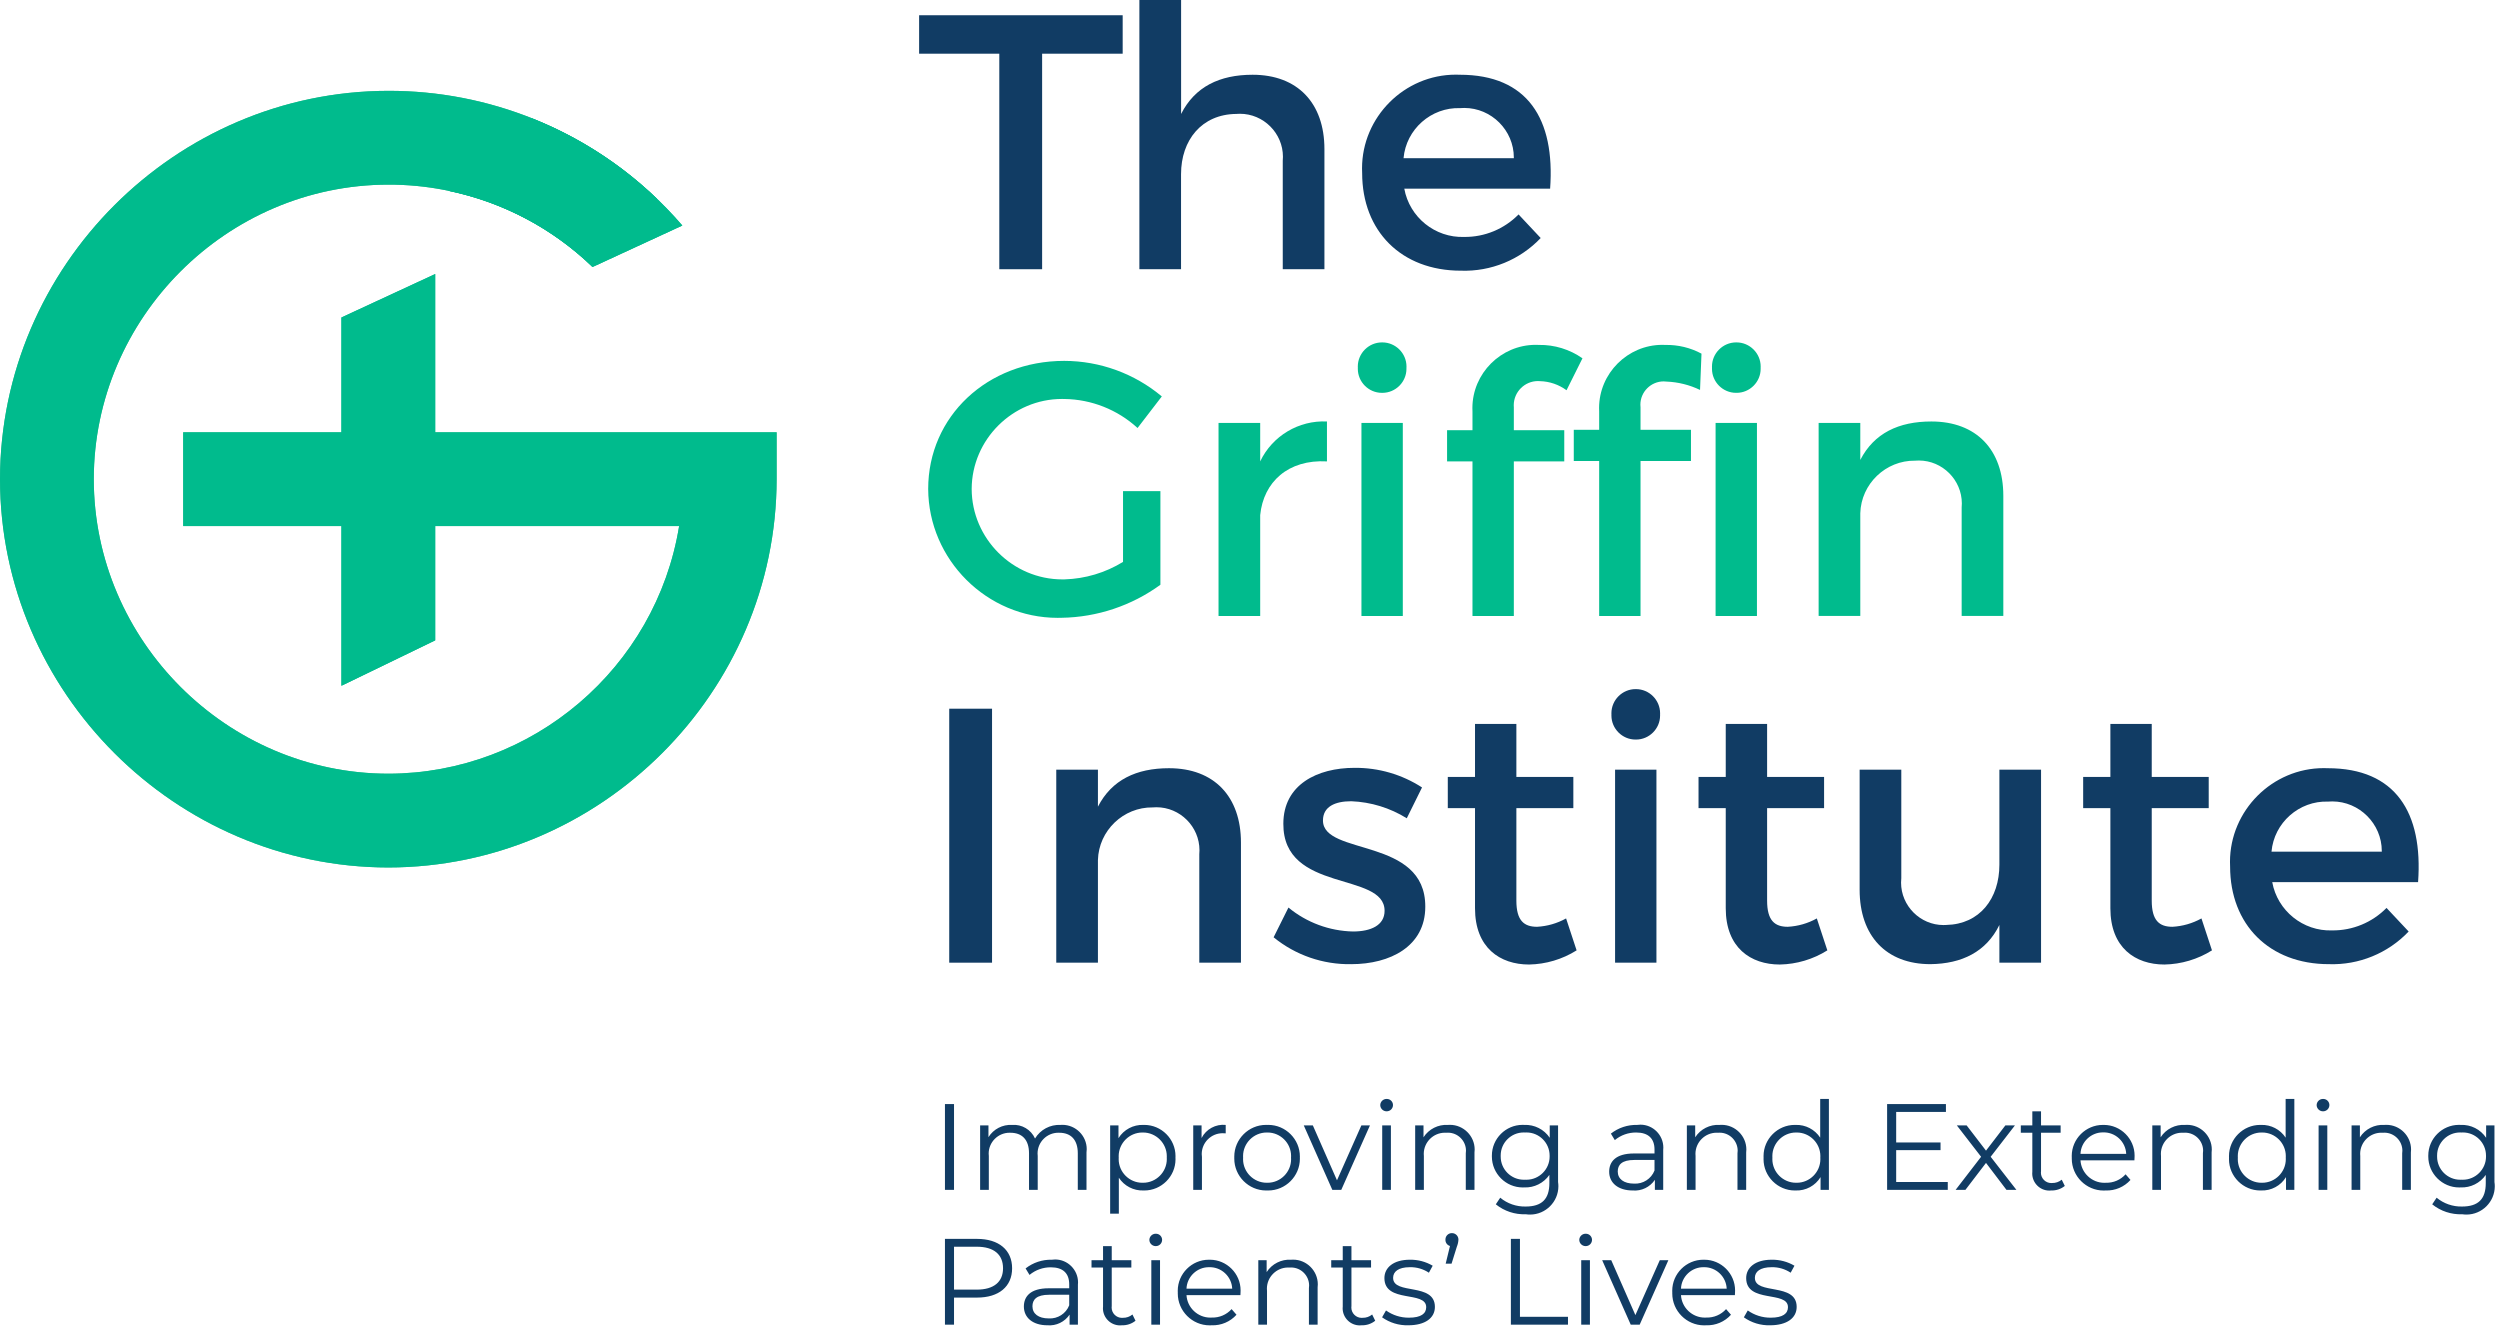 <?xml version="1.0" encoding="UTF-8" standalone="no"?>
<!DOCTYPE svg PUBLIC "-//W3C//DTD SVG 1.1//EN" "http://www.w3.org/Graphics/SVG/1.1/DTD/svg11.dtd">
<svg width="100%" height="100%" viewBox="0 0 204 109" version="1.1" xmlns="http://www.w3.org/2000/svg" xmlns:xlink="http://www.w3.org/1999/xlink" xml:space="preserve" xmlns:serif="http://www.serif.com/" style="fill-rule:evenodd;clip-rule:evenodd;stroke-linejoin:round;stroke-miterlimit:2;">
    <g transform="matrix(1,0,0,1,-68.584,-97.287)">
        <g id="Group_3121" transform="matrix(1,0,0,1,68.584,209)">
            <g id="Group_3098" transform="matrix(1,0,0,1,85.037,-107.331)">
                <path id="Path_29" d="M0,0L0,17.587L-3.494,17.587L-3.494,0L-10.037,0L-10.037,-3.138L6.573,-3.138L6.573,0L0,0Z" style="fill:rgb(17,60,100);fill-rule:nonzero;"/>
            </g>
            <g id="Group_3105">
                <g id="Group_3099" transform="matrix(1,0,0,1,108.073,-99.544)">
                    <path id="Path_30" d="M0,0L0,9.8L-3.4,9.8L-3.4,0.948C-3.39,0.84 -3.385,0.732 -3.385,0.624C-3.385,-1.301 -4.969,-2.885 -6.894,-2.885C-6.996,-2.885 -7.098,-2.881 -7.2,-2.872C-10.013,-2.843 -11.7,-0.74 -11.7,2.044L-11.7,9.8L-15.1,9.8L-15.1,-12.169L-11.695,-12.169L-11.695,-2.869C-10.57,-5.09 -8.557,-6.069 -5.863,-6.069C-2.192,-6.07 0,-3.76 0,0" style="fill:rgb(17,60,100);fill-rule:nonzero;"/>
                </g>
                <g id="Group_3100" transform="matrix(1,0,0,1,123.529,-98.804)">
                    <path id="Path_31" d="M0,0C0,-0.018 0,-0.037 0,-0.055C0,-2.274 -1.826,-4.1 -4.045,-4.1C-4.157,-4.1 -4.27,-4.095 -4.382,-4.086C-6.749,-4.167 -8.792,-2.359 -9,0L0,0ZM2.961,2.487L-8.939,2.487C-8.517,4.82 -6.425,6.507 -4.056,6.425C-2.388,6.444 -0.783,5.78 0.385,4.589L2.191,6.514C0.502,8.293 -1.872,9.264 -4.323,9.179C-9.179,9.179 -12.377,5.952 -12.377,1.215C-12.383,1.088 -12.387,0.96 -12.387,0.833C-12.387,-3.364 -8.933,-6.817 -4.737,-6.817C-4.628,-6.817 -4.519,-6.815 -4.411,-6.81C1.125,-6.81 3.375,-3.198 2.961,2.49" style="fill:rgb(17,60,100);fill-rule:nonzero;"/>
                </g>
                <g id="Group_3101" transform="matrix(1,0,0,1,94.689,-71.636)">
                    <path id="Path_32" d="M0,0L0,7.639C-2.342,9.346 -5.156,10.288 -8.054,10.334C-8.164,10.337 -8.274,10.339 -8.384,10.339C-14.161,10.339 -18.922,5.6 -18.949,-0.177C-18.949,-6.1 -14.123,-10.629 -7.849,-10.629C-4.937,-10.625 -2.118,-9.598 0.115,-7.729L-1.865,-5.152C-3.499,-6.65 -5.629,-7.494 -7.846,-7.52C-7.907,-7.522 -7.969,-7.522 -8.03,-7.522C-12.064,-7.522 -15.386,-4.211 -15.4,-0.177C-15.389,3.875 -12.052,7.202 -8,7.202C-7.939,7.202 -7.878,7.202 -7.817,7.2C-6.131,7.149 -4.487,6.658 -3.05,5.774L-3.05,0L0,0Z" style="fill:#00bb8d;fill-rule:nonzero;"/>
                </g>
                <g id="Group_3102" transform="matrix(1,0,0,1,102.832,-74.063)">
                    <path id="Path_33" d="M0,0C0.991,-2.081 3.146,-3.369 5.448,-3.257L5.448,0C2.28,-0.178 0.266,1.687 0,4.382L0,12.613L-3.4,12.613L-3.4,-3.139L0,-3.139L0,0Z" style="fill:#00bb8d;fill-rule:nonzero;"/>
                </g>
                <path id="Path_34" d="M111.094,-77.2L114.469,-77.2L114.469,-61.45L111.094,-61.45L111.094,-77.2ZM114.765,-81.7C114.766,-81.673 114.767,-81.646 114.767,-81.619C114.767,-80.543 113.881,-79.657 112.805,-79.657C112.797,-79.657 112.789,-79.657 112.781,-79.657C112.774,-79.657 112.767,-79.657 112.759,-79.657C111.684,-79.657 110.798,-80.542 110.798,-81.618C110.798,-81.645 110.799,-81.673 110.8,-81.7C110.798,-81.735 110.797,-81.769 110.797,-81.804C110.797,-82.884 111.686,-83.773 112.766,-83.773C112.772,-83.773 112.777,-83.773 112.783,-83.773C112.789,-83.773 112.794,-83.773 112.8,-83.773C113.88,-83.773 114.77,-82.884 114.77,-81.803C114.77,-81.769 114.769,-81.734 114.767,-81.7" style="fill:#00bb8d;fill-rule:nonzero;"/>
                <g id="Group_3103" transform="matrix(1,0,0,1,123.529,-78.475)">
                    <path id="Path_35" d="M0,0L0,1.865L4.115,1.865L4.115,4.412L0,4.412L0,17.025L-3.375,17.025L-3.375,4.412L-5.448,4.412L-5.448,1.865L-3.375,1.865L-3.375,0.326C-3.379,0.239 -3.382,0.152 -3.382,0.064C-3.382,-2.768 -1.051,-5.099 1.781,-5.099C1.869,-5.099 1.956,-5.096 2.043,-5.092C3.314,-5.113 4.56,-4.731 5.6,-4L4.3,-1.394C3.672,-1.856 2.917,-2.115 2.138,-2.135C2.08,-2.14 2.022,-2.143 1.965,-2.143C0.883,-2.143 -0.007,-1.252 -0.007,-0.171C-0.007,-0.114 -0.005,-0.057 -0,-0" style="fill:#00bb8d;fill-rule:nonzero;"/>
                </g>
                <path id="Path_36" d="M143.367,-61.45L139.992,-61.45L139.992,-77.2L143.367,-77.2L143.367,-61.45ZM139.7,-81.7C139.698,-81.734 139.697,-81.769 139.697,-81.803C139.697,-82.884 140.587,-83.773 141.667,-83.773C141.673,-83.773 141.678,-83.773 141.684,-83.773C141.69,-83.773 141.695,-83.773 141.701,-83.773C142.781,-83.773 143.671,-82.884 143.671,-81.803C143.671,-81.769 143.67,-81.734 143.668,-81.7C143.669,-81.673 143.67,-81.646 143.67,-81.619C143.67,-80.543 142.784,-79.658 141.709,-79.658C141.7,-79.658 141.692,-79.658 141.684,-79.658C141.676,-79.658 141.668,-79.658 141.659,-79.658C140.584,-79.658 139.698,-80.543 139.698,-81.619C139.698,-81.646 139.699,-81.673 139.7,-81.7M130.492,-78.147C130.487,-78.236 130.485,-78.326 130.485,-78.415C130.485,-81.245 132.813,-83.573 135.643,-83.573C135.732,-83.573 135.821,-83.571 135.91,-83.566C136.932,-83.584 137.942,-83.339 138.842,-82.855L138.723,-79.894C137.871,-80.304 136.945,-80.536 136,-80.575C135.919,-80.586 135.837,-80.591 135.755,-80.591C134.712,-80.591 133.855,-79.733 133.855,-78.691C133.855,-78.619 133.859,-78.547 133.867,-78.475L133.867,-76.639L137.983,-76.639L137.983,-74.093L133.867,-74.093L133.867,-61.45L130.492,-61.45L130.492,-74.093L128.42,-74.093L128.42,-76.639L130.492,-76.639L130.492,-78.147Z" style="fill:#00bb8d;fill-rule:nonzero;"/>
                <g id="Group_3104" transform="matrix(1,0,0,1,163.471,-71.251)">
                    <path id="Path_37" d="M0,0L0,9.8L-3.4,9.8L-3.4,0.948C-3.39,0.84 -3.385,0.732 -3.385,0.624C-3.385,-1.301 -4.969,-2.884 -6.893,-2.884C-6.995,-2.884 -7.098,-2.88 -7.2,-2.871C-9.598,-2.904 -11.607,-0.976 -11.671,1.421L-11.671,9.8L-15.071,9.8L-15.071,-5.951L-11.671,-5.951L-11.671,-2.931C-10.545,-5.121 -8.532,-6.069 -5.871,-6.069C-2.192,-6.069 0,-3.76 0,0" style="fill:#00bb8d;fill-rule:nonzero;"/>
                </g>
            </g>
            <rect id="Path_39" x="77.457" y="-53.883" width="3.494" height="20.725" style="fill:rgb(17,60,100);fill-rule:nonzero;"/>
            <g id="Group_3117">
                <g id="Group_3106" transform="matrix(1,0,0,1,101.262,-42.957)">
                    <path id="Path_40" d="M0,0L0,9.8L-3.4,9.8L-3.4,0.948C-3.39,0.84 -3.385,0.732 -3.385,0.624C-3.385,-1.301 -4.969,-2.884 -6.893,-2.884C-6.995,-2.884 -7.098,-2.88 -7.2,-2.871C-9.598,-2.904 -11.607,-0.976 -11.671,1.421L-11.671,9.8L-15.071,9.8L-15.071,-5.951L-11.671,-5.951L-11.671,-2.931C-10.545,-5.122 -8.532,-6.07 -5.871,-6.07C-2.191,-6.07 0,-3.76 0,0" style="fill:rgb(17,60,100);fill-rule:nonzero;"/>
                </g>
                <g id="Group_3107" transform="matrix(1,0,0,1,116.037,-47.457)">
                    <path id="Path_41" d="M0,0L-1.244,2.516C-2.607,1.668 -4.168,1.188 -5.773,1.125C-7.106,1.125 -8.083,1.569 -8.083,2.695C-8.083,5.6 0.3,4.026 0.266,9.74C0.266,12.969 -2.606,14.42 -5.773,14.42C-8.078,14.462 -10.324,13.685 -12.11,12.228L-10.9,9.8C-9.413,11.024 -7.557,11.713 -5.631,11.754C-4.18,11.754 -3.055,11.254 -3.055,10.067C-3.055,6.839 -11.345,8.645 -11.316,2.96C-11.316,-0.24 -8.532,-1.6 -5.516,-1.6C-3.56,-1.62 -1.641,-1.064 0,0" style="fill:rgb(17,60,100);fill-rule:nonzero;"/>
                </g>
                <g id="Group_3108" transform="matrix(1,0,0,1,128.651,-34.163)">
                    <path id="Path_42" d="M0,0C-1.163,0.73 -2.504,1.13 -3.878,1.155C-6.248,1.155 -8.29,-0.207 -8.29,-3.435L-8.29,-11.606L-10.511,-11.606L-10.511,-14.153L-8.29,-14.153L-8.29,-18.476L-4.915,-18.476L-4.915,-14.153L-0.266,-14.153L-0.266,-11.606L-4.915,-11.606L-4.915,-4.057C-4.915,-2.428 -4.293,-1.924 -3.227,-1.924C-2.396,-1.969 -1.586,-2.202 -0.858,-2.606L0,0Z" style="fill:rgb(17,60,100);fill-rule:nonzero;"/>
                </g>
                <path id="Path_43" d="M131.79,-48.908L135.165,-48.908L135.165,-33.157L131.79,-33.157L131.79,-48.908ZM135.461,-53.408C135.462,-53.381 135.463,-53.353 135.463,-53.326C135.463,-52.25 134.577,-51.365 133.502,-51.365C133.494,-51.365 133.486,-51.365 133.478,-51.365C133.47,-51.365 133.462,-51.365 133.454,-51.365C132.378,-51.365 131.492,-52.251 131.492,-53.327C131.492,-53.354 131.493,-53.381 131.494,-53.408C131.492,-53.442 131.491,-53.477 131.491,-53.511C131.491,-54.592 132.381,-55.481 133.461,-55.481C133.467,-55.481 133.472,-55.481 133.478,-55.481C133.484,-55.481 133.489,-55.481 133.495,-55.481C134.575,-55.481 135.464,-54.592 135.464,-53.512C135.464,-53.477 135.463,-53.443 135.461,-53.408" style="fill:rgb(17,60,100);fill-rule:nonzero;"/>
                <g id="Group_3109" transform="matrix(1,0,0,1,149.111,-34.163)">
                    <path id="Path_44" d="M0,0C-1.163,0.73 -2.504,1.13 -3.878,1.155C-6.247,1.155 -8.29,-0.207 -8.29,-3.435L-8.29,-11.606L-10.511,-11.606L-10.511,-14.153L-8.29,-14.153L-8.29,-18.476L-4.915,-18.476L-4.915,-14.153L-0.266,-14.153L-0.266,-11.606L-4.915,-11.606L-4.915,-4.057C-4.915,-2.428 -4.293,-1.924 -3.227,-1.924C-2.396,-1.969 -1.586,-2.202 -0.858,-2.606L0,0Z" style="fill:rgb(17,60,100);fill-rule:nonzero;"/>
                </g>
                <g id="Group_3110" transform="matrix(1,0,0,1,166.55,-33.157)">
                    <path id="Path_45" d="M0,0L-3.4,0L-3.4,-3.079C-4.471,-0.889 -6.455,0.089 -9.03,0.119C-12.642,0.119 -14.804,-2.192 -14.804,-5.951L-14.804,-15.751L-11.404,-15.751L-11.404,-6.9C-11.417,-6.779 -11.423,-6.657 -11.423,-6.535C-11.423,-4.636 -9.86,-3.072 -7.96,-3.072C-7.884,-3.072 -7.808,-3.075 -7.732,-3.08C-5,-3.138 -3.4,-5.241 -3.4,-7.994L-3.4,-15.751L0,-15.751L0,0Z" style="fill:rgb(17,60,100);fill-rule:nonzero;"/>
                </g>
                <g id="Group_3111" transform="matrix(1,0,0,1,180.497,-34.163)">
                    <path id="Path_46" d="M0,0C-1.164,0.73 -2.505,1.13 -3.878,1.155C-6.248,1.155 -8.29,-0.207 -8.29,-3.435L-8.29,-11.606L-10.511,-11.606L-10.511,-14.153L-8.29,-14.153L-8.29,-18.476L-4.915,-18.476L-4.915,-14.153L-0.266,-14.153L-0.266,-11.606L-4.915,-11.606L-4.915,-4.057C-4.915,-2.428 -4.293,-1.924 -3.227,-1.924C-2.396,-1.969 -1.586,-2.202 -0.858,-2.606L0,0Z" style="fill:rgb(17,60,100);fill-rule:nonzero;"/>
                </g>
                <g id="Group_3112" transform="matrix(1,0,0,1,194.354,-42.217)">
                    <path id="Path_47" d="M0,0C0,-0.018 0,-0.037 0,-0.055C0,-2.274 -1.826,-4.1 -4.045,-4.1C-4.157,-4.1 -4.27,-4.095 -4.382,-4.086C-6.749,-4.167 -8.792,-2.359 -9,0L0,0ZM2.961,2.488L-8.939,2.488C-8.517,4.82 -6.425,6.506 -4.057,6.425C-2.389,6.444 -0.783,5.781 0.385,4.59L2.192,6.515C0.503,8.293 -1.871,9.264 -4.322,9.179C-9.178,9.179 -12.377,5.952 -12.377,1.214C-12.383,1.087 -12.387,0.959 -12.387,0.832C-12.387,-3.364 -8.934,-6.817 -4.738,-6.817C-4.629,-6.817 -4.52,-6.815 -4.411,-6.81C1.125,-6.81 3.375,-3.197 2.961,2.49" style="fill:rgb(17,60,100);fill-rule:nonzero;"/>
                </g>
                <g id="Group_3113" transform="matrix(1,0,0,1,31.687,-40.926)">
                    <path id="Path_48" d="M0,0C-17.376,-0.02 -31.667,-14.311 -31.687,-31.687C-31.667,-49.063 -17.376,-63.354 -0,-63.374C8.172,-63.389 16.038,-60.228 21.926,-54.562L16.626,-49.038C12.161,-53.334 6.196,-55.732 0,-55.721C-13.179,-55.706 -24.019,-44.866 -24.034,-31.687C-24.019,-18.508 -13.179,-7.668 0,-7.653C11.742,-7.668 21.844,-16.272 23.73,-27.861L-16.74,-27.861L-16.74,-35.513L31.687,-35.513L31.687,-31.687C31.667,-14.311 17.376,-0.02 -0,0" style="fill:rgb(78,195,149);fill-rule:nonzero;"/>
                </g>
                <g id="Group_3114" transform="matrix(1,0,0,1,31.687,-40.926)">
                    <path id="Path_49" d="M0,0C-17.376,-0.02 -31.667,-14.311 -31.687,-31.687C-31.667,-49.063 -17.376,-63.354 -0,-63.374C8.172,-63.389 16.038,-60.228 21.926,-54.562L16.626,-49.038C12.161,-53.334 6.196,-55.732 0,-55.721C-13.179,-55.706 -24.019,-44.866 -24.034,-31.687C-24.019,-18.508 -13.179,-7.668 0,-7.653C11.742,-7.668 21.844,-16.272 23.73,-27.861L-16.74,-27.861L-16.74,-35.513L31.687,-35.513L31.687,-31.687C31.667,-14.311 17.376,-0.02 -0,0" style="fill:#00bb8d;fill-rule:nonzero;"/>
                </g>
                <g id="Group_3115" transform="matrix(1,0,0,1,40.747,-98.736)">
                    <path id="Path_50" d="M0,0C-1.499,0.677 -2.902,1.548 -4.173,2.592C0.264,3.504 4.352,5.66 7.61,8.807L14.932,5.426C11.599,1.553 7.374,-1.453 2.622,-3.332C2.27,-1.896 1.313,-0.68 0,0" style="fill:#00bb8d;fill-rule:nonzero;"/>
                </g>
                <g id="Group_3116" transform="matrix(1,0,0,1,40.747,-98.736)">
                    <path id="Path_51" d="M0,0C-1.499,0.677 -2.902,1.548 -4.173,2.592C0.264,3.504 4.352,5.66 7.61,8.807L14.932,5.426C11.599,1.553 7.374,-1.453 2.622,-3.332C2.27,-1.896 1.313,-0.68 0,0" style="fill:#00bb8d;fill-rule:nonzero;"/>
                </g>
            </g>
            <g id="Group_3118" transform="matrix(1,0,0,1,35.513,-59.461)">
                <path id="Path_53" d="M0,0L-7.652,3.707L-7.652,-26.346L0,-29.892L0,0Z" style="fill:#00bb8d;fill-rule:nonzero;"/>
            </g>
            <g id="Group_3119" transform="matrix(1,0,0,1,35.513,-59.461)">
                <path id="Path_54" d="M0,0L-7.652,3.707L-7.652,-26.346L0,-29.892L0,0Z" style="fill:#00bb8d;fill-rule:nonzero;"/>
            </g>
            <g id="Path_82" transform="matrix(1,0,0,1,75.968,-14.62)">
                <path d="M1.14,0L1.88,0L1.88,-7L1.14,-7L1.14,0ZM10.57,-5.3C9.726,-5.342 8.925,-4.915 8.49,-4.19C8.164,-4.916 7.413,-5.362 6.62,-5.3C5.843,-5.345 5.101,-4.961 4.69,-4.3L4.69,-5.26L4.01,-5.26L4.01,0L4.72,0L4.72,-2.76C4.712,-2.827 4.708,-2.894 4.708,-2.962C4.708,-3.894 5.475,-4.662 6.408,-4.662C6.432,-4.662 6.456,-4.661 6.48,-4.66C7.44,-4.66 8,-4.09 8,-2.98L8,0L8.71,0L8.71,-2.76C8.701,-2.83 8.697,-2.9 8.697,-2.971C8.697,-3.899 9.46,-4.662 10.388,-4.662C10.415,-4.662 10.443,-4.661 10.47,-4.66C11.42,-4.66 11.98,-4.09 11.98,-2.98L11.98,0L12.69,0L12.69,-3.05C12.702,-3.14 12.709,-3.23 12.709,-3.321C12.709,-4.41 11.813,-5.306 10.724,-5.306C10.672,-5.306 10.621,-5.304 10.57,-5.3ZM17.33,-5.3C16.51,-5.33 15.733,-4.917 15.3,-4.22L15.3,-5.26L14.62,-5.26L14.62,1.94L15.33,1.94L15.33,-0.99C15.769,-0.319 16.528,0.076 17.33,0.05C17.356,0.051 17.381,0.051 17.407,0.051C18.804,0.051 19.954,-1.099 19.954,-2.496C19.954,-2.541 19.952,-2.585 19.95,-2.63C19.952,-2.672 19.953,-2.714 19.953,-2.756C19.953,-4.152 18.804,-5.301 17.408,-5.301C17.382,-5.301 17.356,-5.301 17.33,-5.3ZM17.28,-0.58C17.267,-0.58 17.255,-0.58 17.242,-0.58C16.185,-0.58 15.316,-1.449 15.316,-2.506C15.316,-2.547 15.317,-2.589 15.32,-2.63C15.318,-2.67 15.316,-2.709 15.316,-2.749C15.316,-3.809 16.188,-4.68 17.247,-4.68C17.258,-4.68 17.269,-4.68 17.28,-4.68C17.289,-4.68 17.298,-4.68 17.306,-4.68C18.369,-4.68 19.243,-3.806 19.243,-2.743C19.243,-2.705 19.242,-2.668 19.24,-2.63C19.242,-2.59 19.244,-2.551 19.244,-2.511C19.244,-1.451 18.372,-0.58 17.313,-0.58C17.302,-0.58 17.291,-0.58 17.28,-0.58ZM22.08,-4.23L22.08,-5.26L21.4,-5.26L21.4,0L22.11,0L22.11,-2.68C22.098,-2.76 22.093,-2.841 22.093,-2.922C22.093,-3.855 22.86,-4.622 23.793,-4.622C23.822,-4.622 23.851,-4.621 23.88,-4.62C23.93,-4.62 23.99,-4.61 24.05,-4.61L24.05,-5.3C23.237,-5.384 22.452,-4.957 22.08,-4.23ZM27.43,0.05C27.458,0.051 27.486,0.051 27.515,0.051C28.934,0.051 30.102,-1.116 30.102,-2.536C30.102,-2.567 30.101,-2.599 30.1,-2.63C30.101,-2.661 30.102,-2.692 30.102,-2.723C30.102,-4.137 28.937,-5.302 27.523,-5.302C27.492,-5.302 27.461,-5.301 27.43,-5.3C27.399,-5.301 27.367,-5.302 27.336,-5.302C25.916,-5.302 24.749,-4.134 24.749,-2.715C24.749,-2.686 24.749,-2.658 24.75,-2.63C24.749,-2.603 24.749,-2.576 24.749,-2.549C24.749,-1.122 25.922,0.051 27.349,0.051C27.376,0.051 27.403,0.051 27.43,0.05ZM27.43,-0.58C27.417,-0.58 27.405,-0.58 27.392,-0.58C26.335,-0.58 25.466,-1.449 25.466,-2.506C25.466,-2.547 25.467,-2.589 25.47,-2.63C25.467,-2.671 25.466,-2.713 25.466,-2.754C25.466,-3.811 26.335,-4.68 27.392,-4.68C27.405,-4.68 27.417,-4.68 27.43,-4.68C27.442,-4.68 27.454,-4.68 27.467,-4.68C28.519,-4.68 29.385,-3.815 29.385,-2.762C29.385,-2.718 29.383,-2.674 29.38,-2.63C29.383,-2.586 29.385,-2.542 29.385,-2.498C29.385,-1.445 28.519,-0.58 27.467,-0.58C27.454,-0.58 27.442,-0.58 27.43,-0.58ZM35.12,-5.26L33.13,-0.78L31.16,-5.26L30.42,-5.26L32.75,0L33.48,0L35.82,-5.26L35.12,-5.26ZM37.174,-6.41L37.19,-6.41C37.47,-6.41 37.7,-6.64 37.7,-6.92C37.7,-6.923 37.7,-6.927 37.7,-6.93C37.695,-7.201 37.471,-7.42 37.2,-7.42C37.193,-7.42 37.187,-7.42 37.18,-7.42C36.901,-7.424 36.667,-7.199 36.66,-6.92C36.662,-6.64 36.894,-6.41 37.174,-6.41ZM36.82,0L37.53,0L37.53,-5.26L36.82,-5.26L36.82,0ZM42.19,-5.3C41.39,-5.351 40.623,-4.964 40.19,-4.29L40.19,-5.26L39.51,-5.26L39.51,0L40.22,0L40.22,-2.76C40.214,-2.82 40.211,-2.88 40.211,-2.939C40.211,-3.886 40.989,-4.664 41.936,-4.664C41.977,-4.664 42.019,-4.663 42.06,-4.66C42.102,-4.664 42.145,-4.666 42.187,-4.666C42.993,-4.666 43.656,-4.002 43.656,-3.197C43.656,-3.124 43.651,-3.052 43.64,-2.98L43.64,0L44.35,0L44.35,-3.05C44.36,-3.13 44.365,-3.211 44.365,-3.292C44.365,-4.397 43.455,-5.306 42.351,-5.306C42.297,-5.306 42.243,-5.304 42.19,-5.3ZM50.49,-5.26L50.49,-4.25C50.028,-4.939 49.238,-5.338 48.41,-5.3C48.363,-5.303 48.316,-5.304 48.27,-5.304C46.898,-5.304 45.77,-4.175 45.77,-2.804C45.77,-2.789 45.77,-2.775 45.77,-2.76C45.77,-2.745 45.77,-2.729 45.77,-2.714C45.77,-1.333 46.906,-0.197 48.287,-0.197C48.328,-0.197 48.369,-0.198 48.41,-0.2C49.222,-0.165 49.998,-0.551 50.46,-1.22L50.46,-0.55C50.46,0.75 49.85,1.36 48.52,1.36C47.766,1.377 47.031,1.121 46.45,0.64L46.09,1.18C46.781,1.738 47.652,2.026 48.54,1.99C48.655,2.008 48.772,2.016 48.888,2.016C50.155,2.016 51.196,0.975 51.196,-0.292C51.196,-0.408 51.188,-0.525 51.17,-0.64L51.17,-5.26L50.49,-5.26ZM48.48,-0.83C48.443,-0.828 48.406,-0.827 48.369,-0.827C47.338,-0.827 46.489,-1.675 46.489,-2.707C46.489,-2.724 46.489,-2.742 46.49,-2.76C46.49,-2.777 46.489,-2.795 46.489,-2.812C46.489,-3.839 47.334,-4.684 48.361,-4.684C48.401,-4.684 48.44,-4.683 48.48,-4.68C48.52,-4.683 48.56,-4.684 48.599,-4.684C49.631,-4.684 50.48,-3.835 50.48,-2.803C50.48,-2.789 50.48,-2.774 50.48,-2.76C50.48,-2.745 50.481,-2.73 50.481,-2.715C50.481,-1.679 49.628,-0.827 48.593,-0.827C48.555,-0.827 48.517,-0.828 48.48,-0.83ZM57.62,-5.3C56.846,-5.319 56.089,-5.067 55.48,-4.59L55.8,-4.06C56.291,-4.468 56.912,-4.688 57.55,-4.68C58.53,-4.68 59.04,-4.19 59.04,-3.29L59.04,-2.97L57.37,-2.97C55.86,-2.97 55.34,-2.29 55.34,-1.48C55.34,-0.57 56.07,0.05 57.26,0.05C57.976,0.111 58.671,-0.223 59.07,-0.82L59.07,0L59.75,0L59.75,-3.26C59.757,-3.324 59.76,-3.388 59.76,-3.452C59.76,-4.477 58.917,-5.32 57.892,-5.32C57.801,-5.32 57.71,-5.313 57.62,-5.3ZM57.37,-0.51C56.53,-0.51 56.04,-0.89 56.04,-1.5C56.04,-2.04 56.37,-2.44 57.39,-2.44L59.04,-2.44L59.04,-1.58C58.776,-0.9 58.098,-0.466 57.37,-0.51ZM64.36,-5.3C63.56,-5.351 62.793,-4.964 62.36,-4.29L62.36,-5.26L61.68,-5.26L61.68,0L62.39,0L62.39,-2.76C62.384,-2.82 62.381,-2.88 62.381,-2.939C62.381,-3.886 63.159,-4.664 64.106,-4.664C64.147,-4.664 64.189,-4.663 64.23,-4.66C64.272,-4.664 64.315,-4.666 64.357,-4.666C65.163,-4.666 65.826,-4.002 65.826,-3.197C65.826,-3.124 65.821,-3.052 65.81,-2.98L65.81,0L66.52,0L66.52,-3.05C66.53,-3.13 66.535,-3.211 66.535,-3.292C66.535,-4.397 65.625,-5.306 64.521,-5.306C64.467,-5.306 64.413,-5.304 64.36,-5.3ZM72.56,-7.42L72.56,-4.26C72.121,-4.931 71.362,-5.326 70.56,-5.3C70.534,-5.301 70.508,-5.301 70.482,-5.301C69.086,-5.301 67.937,-4.152 67.937,-2.756C67.937,-2.714 67.938,-2.672 67.94,-2.63C67.938,-2.587 67.937,-2.545 67.937,-2.502C67.937,-1.102 69.089,0.051 70.49,0.051C70.513,0.051 70.537,0.051 70.56,0.05C71.383,0.081 72.161,-0.337 72.59,-1.04L72.59,0L73.27,0L73.27,-7.42L72.56,-7.42ZM70.62,-0.58C70.607,-0.58 70.595,-0.58 70.582,-0.58C69.525,-0.58 68.656,-1.449 68.656,-2.506C68.656,-2.547 68.657,-2.589 68.66,-2.63C68.657,-2.671 68.656,-2.713 68.656,-2.754C68.656,-3.811 69.525,-4.68 70.582,-4.68C70.595,-4.68 70.607,-4.68 70.62,-4.68C70.63,-4.68 70.64,-4.68 70.65,-4.68C71.706,-4.68 72.574,-3.812 72.574,-2.756C72.574,-2.714 72.573,-2.672 72.57,-2.63C72.573,-2.588 72.574,-2.546 72.574,-2.504C72.574,-1.448 71.706,-0.58 70.65,-0.58C70.64,-0.58 70.63,-0.58 70.62,-0.58ZM78.76,-0.64L78.76,-3.24L82.38,-3.24L82.38,-3.87L78.76,-3.87L78.76,-6.36L82.82,-6.36L82.82,-7L78.02,-7L78.02,0L82.97,0L82.97,-0.64L78.76,-0.64ZM88.57,0L86.47,-2.7L88.45,-5.26L87.67,-5.26L86.09,-3.2L84.51,-5.26L83.71,-5.26L85.69,-2.7L83.61,0L84.41,0L86.09,-2.2L87.76,0L88.57,0ZM92.27,-0.83C92.051,-0.649 91.774,-0.553 91.49,-0.56C91.464,-0.558 91.439,-0.556 91.413,-0.556C90.951,-0.556 90.571,-0.937 90.571,-1.398C90.571,-1.439 90.574,-1.48 90.58,-1.52L90.58,-4.66L92.18,-4.66L92.18,-5.26L90.58,-5.26L90.58,-6.41L89.87,-6.41L89.87,-5.26L88.93,-5.26L88.93,-4.66L89.87,-4.66L89.87,-1.48C89.865,-1.432 89.862,-1.383 89.862,-1.334C89.862,-0.57 90.491,0.059 91.255,0.059C91.307,0.059 91.359,0.056 91.41,0.05C91.812,0.063 92.206,-0.069 92.52,-0.32L92.27,-0.83ZM98.21,-2.63C98.214,-2.684 98.215,-2.739 98.215,-2.793C98.215,-4.169 97.084,-5.3 95.708,-5.3C95.692,-5.3 95.676,-5.3 95.66,-5.3C95.646,-5.3 95.633,-5.3 95.619,-5.3C94.23,-5.3 93.086,-4.157 93.086,-2.767C93.086,-2.722 93.088,-2.676 93.09,-2.63C93.089,-2.602 93.089,-2.573 93.089,-2.545C93.089,-1.119 94.262,0.055 95.689,0.055C95.742,0.055 95.796,0.053 95.85,0.05C96.621,0.08 97.366,-0.236 97.88,-0.81L97.48,-1.27C97.072,-0.814 96.482,-0.561 95.87,-0.58C95.828,-0.577 95.786,-0.576 95.744,-0.576C94.718,-0.576 93.859,-1.386 93.8,-2.41L98.2,-2.41C98.2,-2.49 98.21,-2.57 98.21,-2.63ZM95.66,-4.69C96.649,-4.713 97.487,-3.929 97.53,-2.94L93.8,-2.94C93.841,-3.926 94.674,-4.709 95.66,-4.69ZM102.34,-5.3C101.54,-5.351 100.773,-4.964 100.34,-4.29L100.34,-5.26L99.66,-5.26L99.66,0L100.37,0L100.37,-2.76C100.364,-2.82 100.361,-2.88 100.361,-2.939C100.361,-3.886 101.139,-4.664 102.086,-4.664C102.127,-4.664 102.169,-4.663 102.21,-4.66C102.252,-4.664 102.295,-4.666 102.337,-4.666C103.143,-4.666 103.806,-4.002 103.806,-3.197C103.806,-3.124 103.801,-3.052 103.79,-2.98L103.79,0L104.5,0L104.5,-3.05C104.51,-3.13 104.515,-3.211 104.515,-3.292C104.515,-4.397 103.605,-5.306 102.501,-5.306C102.447,-5.306 102.393,-5.304 102.34,-5.3ZM110.54,-7.42L110.54,-4.26C110.101,-4.931 109.342,-5.326 108.54,-5.3C108.514,-5.301 108.488,-5.301 108.462,-5.301C107.066,-5.301 105.917,-4.152 105.917,-2.756C105.917,-2.714 105.918,-2.672 105.92,-2.63C105.918,-2.587 105.917,-2.545 105.917,-2.502C105.917,-1.102 107.069,0.051 108.47,0.051C108.493,0.051 108.517,0.051 108.54,0.05C109.363,0.081 110.141,-0.337 110.57,-1.04L110.57,0L111.25,0L111.25,-7.42L110.54,-7.42ZM108.6,-0.58C108.587,-0.58 108.575,-0.58 108.562,-0.58C107.505,-0.58 106.636,-1.449 106.636,-2.506C106.636,-2.547 106.637,-2.589 106.64,-2.63C106.637,-2.671 106.636,-2.713 106.636,-2.754C106.636,-3.811 107.505,-4.68 108.562,-4.68C108.575,-4.68 108.587,-4.68 108.6,-4.68C108.61,-4.68 108.62,-4.68 108.63,-4.68C109.686,-4.68 110.554,-3.812 110.554,-2.756C110.554,-2.714 110.553,-2.672 110.55,-2.63C110.553,-2.588 110.554,-2.546 110.554,-2.504C110.554,-1.448 109.686,-0.58 108.63,-0.58C108.62,-0.58 108.61,-0.58 108.6,-0.58ZM113.584,-6.41L113.6,-6.41C113.88,-6.41 114.11,-6.64 114.11,-6.92C114.11,-6.923 114.11,-6.927 114.11,-6.93C114.105,-7.201 113.881,-7.42 113.61,-7.42C113.603,-7.42 113.597,-7.42 113.59,-7.42C113.311,-7.424 113.077,-7.199 113.07,-6.92C113.072,-6.64 113.304,-6.41 113.584,-6.41ZM113.23,0L113.94,0L113.94,-5.26L113.23,-5.26L113.23,0ZM118.6,-5.3C117.8,-5.351 117.033,-4.964 116.6,-4.29L116.6,-5.26L115.92,-5.26L115.92,0L116.63,0L116.63,-2.76C116.624,-2.82 116.621,-2.88 116.621,-2.939C116.621,-3.886 117.399,-4.664 118.346,-4.664C118.387,-4.664 118.429,-4.663 118.47,-4.66C118.512,-4.664 118.555,-4.666 118.597,-4.666C119.403,-4.666 120.066,-4.002 120.066,-3.197C120.066,-3.124 120.061,-3.052 120.05,-2.98L120.05,0L120.76,0L120.76,-3.05C120.77,-3.13 120.775,-3.211 120.775,-3.292C120.775,-4.397 119.865,-5.306 118.761,-5.306C118.707,-5.306 118.653,-5.304 118.6,-5.3ZM126.9,-5.26L126.9,-4.25C126.438,-4.939 125.648,-5.338 124.82,-5.3C124.773,-5.303 124.726,-5.304 124.68,-5.304C123.308,-5.304 122.18,-4.175 122.18,-2.804C122.18,-2.789 122.18,-2.775 122.18,-2.76C122.18,-2.745 122.18,-2.729 122.18,-2.714C122.18,-1.333 123.316,-0.197 124.697,-0.197C124.738,-0.197 124.779,-0.198 124.82,-0.2C125.632,-0.165 126.408,-0.551 126.87,-1.22L126.87,-0.55C126.87,0.75 126.26,1.36 124.93,1.36C124.176,1.377 123.441,1.121 122.86,0.64L122.5,1.18C123.191,1.738 124.062,2.026 124.95,1.99C125.065,2.008 125.182,2.016 125.298,2.016C126.565,2.016 127.606,0.975 127.606,-0.292C127.606,-0.408 127.598,-0.525 127.58,-0.64L127.58,-5.26L126.9,-5.26ZM124.89,-0.83C124.853,-0.828 124.816,-0.827 124.779,-0.827C123.748,-0.827 122.899,-1.675 122.899,-2.707C122.899,-2.724 122.899,-2.742 122.9,-2.76C122.9,-2.777 122.899,-2.795 122.899,-2.812C122.899,-3.839 123.744,-4.684 124.771,-4.684C124.811,-4.684 124.85,-4.683 124.89,-4.68C124.93,-4.683 124.97,-4.684 125.009,-4.684C126.041,-4.684 126.89,-3.835 126.89,-2.803C126.89,-2.789 126.89,-2.774 126.89,-2.76C126.89,-2.745 126.891,-2.73 126.891,-2.715C126.891,-1.679 126.038,-0.827 125.003,-0.827C124.965,-0.827 124.927,-0.828 124.89,-0.83Z" style="fill:rgb(17,60,100);fill-rule:nonzero;"/>
            </g>
            <g id="Group_3120">
                <g id="Path_81" transform="matrix(1,0,0,1,75.968,-3.62)">
                    <path d="M3.76,-7L1.14,-7L1.14,0L1.88,0L1.88,-2.21L3.76,-2.21C5.54,-2.21 6.62,-3.11 6.62,-4.6C6.62,-6.09 5.54,-7 3.76,-7ZM3.74,-2.86L1.88,-2.86L1.88,-6.36L3.74,-6.36C5.14,-6.36 5.88,-5.72 5.88,-4.6C5.88,-3.5 5.14,-2.86 3.74,-2.86ZM9.86,-5.3C9.086,-5.319 8.329,-5.067 7.72,-4.59L8.04,-4.06C8.531,-4.468 9.152,-4.688 9.79,-4.68C10.77,-4.68 11.28,-4.19 11.28,-3.29L11.28,-2.97L9.61,-2.97C8.1,-2.97 7.58,-2.29 7.58,-1.48C7.58,-0.57 8.31,0.05 9.5,0.05C10.216,0.111 10.911,-0.223 11.31,-0.82L11.31,0L11.99,0L11.99,-3.26C11.997,-3.324 12,-3.388 12,-3.452C12,-4.477 11.157,-5.32 10.132,-5.32C10.041,-5.32 9.95,-5.313 9.86,-5.3ZM9.61,-0.51C8.77,-0.51 8.28,-0.89 8.28,-1.5C8.28,-2.04 8.61,-2.44 9.63,-2.44L11.28,-2.44L11.28,-1.58C11.016,-0.9 10.338,-0.466 9.61,-0.51ZM16.44,-0.83C16.221,-0.649 15.944,-0.553 15.66,-0.56C15.634,-0.558 15.609,-0.556 15.583,-0.556C15.121,-0.556 14.741,-0.937 14.741,-1.398C14.741,-1.439 14.744,-1.48 14.75,-1.52L14.75,-4.66L16.35,-4.66L16.35,-5.26L14.75,-5.26L14.75,-6.41L14.04,-6.41L14.04,-5.26L13.1,-5.26L13.1,-4.66L14.04,-4.66L14.04,-1.48C14.035,-1.432 14.032,-1.383 14.032,-1.334C14.032,-0.57 14.661,0.059 15.425,0.059C15.477,0.059 15.529,0.056 15.58,0.05C15.982,0.063 16.376,-0.069 16.69,-0.32L16.44,-0.83ZM18.334,-6.41L18.35,-6.41C18.63,-6.41 18.86,-6.64 18.86,-6.92C18.86,-6.923 18.86,-6.927 18.86,-6.93C18.855,-7.201 18.631,-7.42 18.36,-7.42C18.353,-7.42 18.347,-7.42 18.34,-7.42C18.061,-7.424 17.827,-7.199 17.82,-6.92C17.822,-6.64 18.054,-6.41 18.334,-6.41ZM17.98,0L18.69,0L18.69,-5.26L17.98,-5.26L17.98,0ZM25.26,-2.63C25.264,-2.684 25.265,-2.739 25.265,-2.793C25.265,-4.169 24.134,-5.3 22.758,-5.3C22.742,-5.3 22.726,-5.3 22.71,-5.3C22.696,-5.3 22.683,-5.3 22.669,-5.3C21.28,-5.3 20.136,-4.157 20.136,-2.767C20.136,-2.722 20.138,-2.676 20.14,-2.63C20.139,-2.602 20.139,-2.573 20.139,-2.545C20.139,-1.119 21.312,0.055 22.739,0.055C22.792,0.055 22.846,0.053 22.9,0.05C23.671,0.08 24.416,-0.236 24.93,-0.81L24.53,-1.27C24.122,-0.814 23.532,-0.561 22.92,-0.58C22.878,-0.577 22.836,-0.576 22.794,-0.576C21.768,-0.576 20.909,-1.386 20.85,-2.41L25.25,-2.41C25.25,-2.49 25.26,-2.57 25.26,-2.63ZM22.71,-4.69C23.699,-4.713 24.537,-3.929 24.58,-2.94L20.85,-2.94C20.891,-3.926 21.724,-4.709 22.71,-4.69ZM29.39,-5.3C28.59,-5.351 27.823,-4.964 27.39,-4.29L27.39,-5.26L26.71,-5.26L26.71,0L27.42,0L27.42,-2.76C27.414,-2.82 27.411,-2.88 27.411,-2.939C27.411,-3.886 28.189,-4.664 29.136,-4.664C29.177,-4.664 29.219,-4.663 29.26,-4.66C29.302,-4.664 29.345,-4.666 29.387,-4.666C30.193,-4.666 30.856,-4.002 30.856,-3.197C30.856,-3.124 30.851,-3.052 30.84,-2.98L30.84,0L31.55,0L31.55,-3.05C31.56,-3.13 31.565,-3.211 31.565,-3.292C31.565,-4.397 30.655,-5.306 29.551,-5.306C29.497,-5.306 29.443,-5.304 29.39,-5.3ZM36,-0.83C35.781,-0.649 35.504,-0.553 35.22,-0.56C35.194,-0.558 35.169,-0.556 35.143,-0.556C34.681,-0.556 34.301,-0.937 34.301,-1.398C34.301,-1.439 34.304,-1.48 34.31,-1.52L34.31,-4.66L35.91,-4.66L35.91,-5.26L34.31,-5.26L34.31,-6.41L33.6,-6.41L33.6,-5.26L32.66,-5.26L32.66,-4.66L33.6,-4.66L33.6,-1.48C33.595,-1.432 33.592,-1.383 33.592,-1.334C33.592,-0.57 34.221,0.059 34.985,0.059C35.037,0.059 35.089,0.056 35.14,0.05C35.542,0.063 35.936,-0.069 36.25,-0.32L36,-0.83ZM38.95,0.05C40.32,0.05 41.12,-0.54 41.12,-1.45C41.12,-3.47 37.71,-2.4 37.71,-3.82C37.71,-4.32 38.13,-4.69 39.08,-4.69C39.63,-4.702 40.171,-4.544 40.63,-4.24L40.94,-4.81C40.377,-5.141 39.733,-5.31 39.08,-5.3C37.74,-5.3 37,-4.66 37,-3.8C37,-1.72 40.41,-2.8 40.41,-1.43C40.41,-0.91 40,-0.57 39,-0.57C38.33,-0.565 37.675,-0.771 37.13,-1.16L36.81,-0.6C37.433,-0.156 38.185,0.072 38.95,0.05ZM42.517,-7.47L42.498,-7.47C42.213,-7.47 41.98,-7.236 41.98,-6.952C41.98,-6.945 41.98,-6.937 41.98,-6.93C41.971,-6.696 42.125,-6.484 42.35,-6.42L42,-4.98L42.48,-4.98L42.91,-6.36C42.985,-6.541 43.029,-6.734 43.04,-6.93C43.04,-6.936 43.04,-6.941 43.04,-6.947C43.04,-7.234 42.804,-7.47 42.517,-7.47ZM47.32,0L51.98,0L51.98,-0.64L48.06,-0.64L48.06,-7L47.32,-7L47.32,0ZM53.414,-6.41L53.43,-6.41C53.71,-6.41 53.94,-6.64 53.94,-6.92C53.94,-6.923 53.94,-6.927 53.94,-6.93C53.935,-7.201 53.711,-7.42 53.44,-7.42C53.433,-7.42 53.427,-7.42 53.42,-7.42C53.141,-7.424 52.907,-7.199 52.9,-6.92C52.902,-6.64 53.134,-6.41 53.414,-6.41ZM53.06,0L53.77,0L53.77,-5.26L53.06,-5.26L53.06,0ZM59.47,-5.26L57.48,-0.78L55.51,-5.26L54.77,-5.26L57.1,0L57.83,0L60.17,-5.26L59.47,-5.26ZM65.61,-2.63C65.614,-2.684 65.615,-2.739 65.615,-2.793C65.615,-4.169 64.484,-5.3 63.108,-5.3C63.092,-5.3 63.076,-5.3 63.06,-5.3C63.046,-5.3 63.033,-5.3 63.019,-5.3C61.63,-5.3 60.486,-4.157 60.486,-2.767C60.486,-2.722 60.488,-2.676 60.49,-2.63C60.489,-2.602 60.489,-2.573 60.489,-2.545C60.489,-1.119 61.662,0.055 63.089,0.055C63.142,0.055 63.196,0.053 63.25,0.05C64.021,0.08 64.766,-0.236 65.28,-0.81L64.88,-1.27C64.472,-0.814 63.882,-0.561 63.27,-0.58C63.228,-0.577 63.186,-0.576 63.144,-0.576C62.118,-0.576 61.259,-1.386 61.2,-2.41L65.6,-2.41C65.6,-2.49 65.61,-2.57 65.61,-2.63ZM63.06,-4.69C64.049,-4.713 64.887,-3.929 64.93,-2.94L61.2,-2.94C61.241,-3.926 62.074,-4.709 63.06,-4.69ZM68.47,0.05C69.84,0.05 70.64,-0.54 70.64,-1.45C70.64,-3.47 67.23,-2.4 67.23,-3.82C67.23,-4.32 67.65,-4.69 68.6,-4.69C69.15,-4.702 69.691,-4.544 70.15,-4.24L70.46,-4.81C69.897,-5.141 69.253,-5.31 68.6,-5.3C67.26,-5.3 66.52,-4.66 66.52,-3.8C66.52,-1.72 69.93,-2.8 69.93,-1.43C69.93,-0.91 69.52,-0.57 68.52,-0.57C67.85,-0.565 67.195,-0.771 66.65,-1.16L66.33,-0.6C66.953,-0.156 67.705,0.072 68.47,0.05Z" style="fill:rgb(17,60,100);fill-rule:nonzero;"/>
                </g>
            </g>
        </g>
    </g>
</svg>
